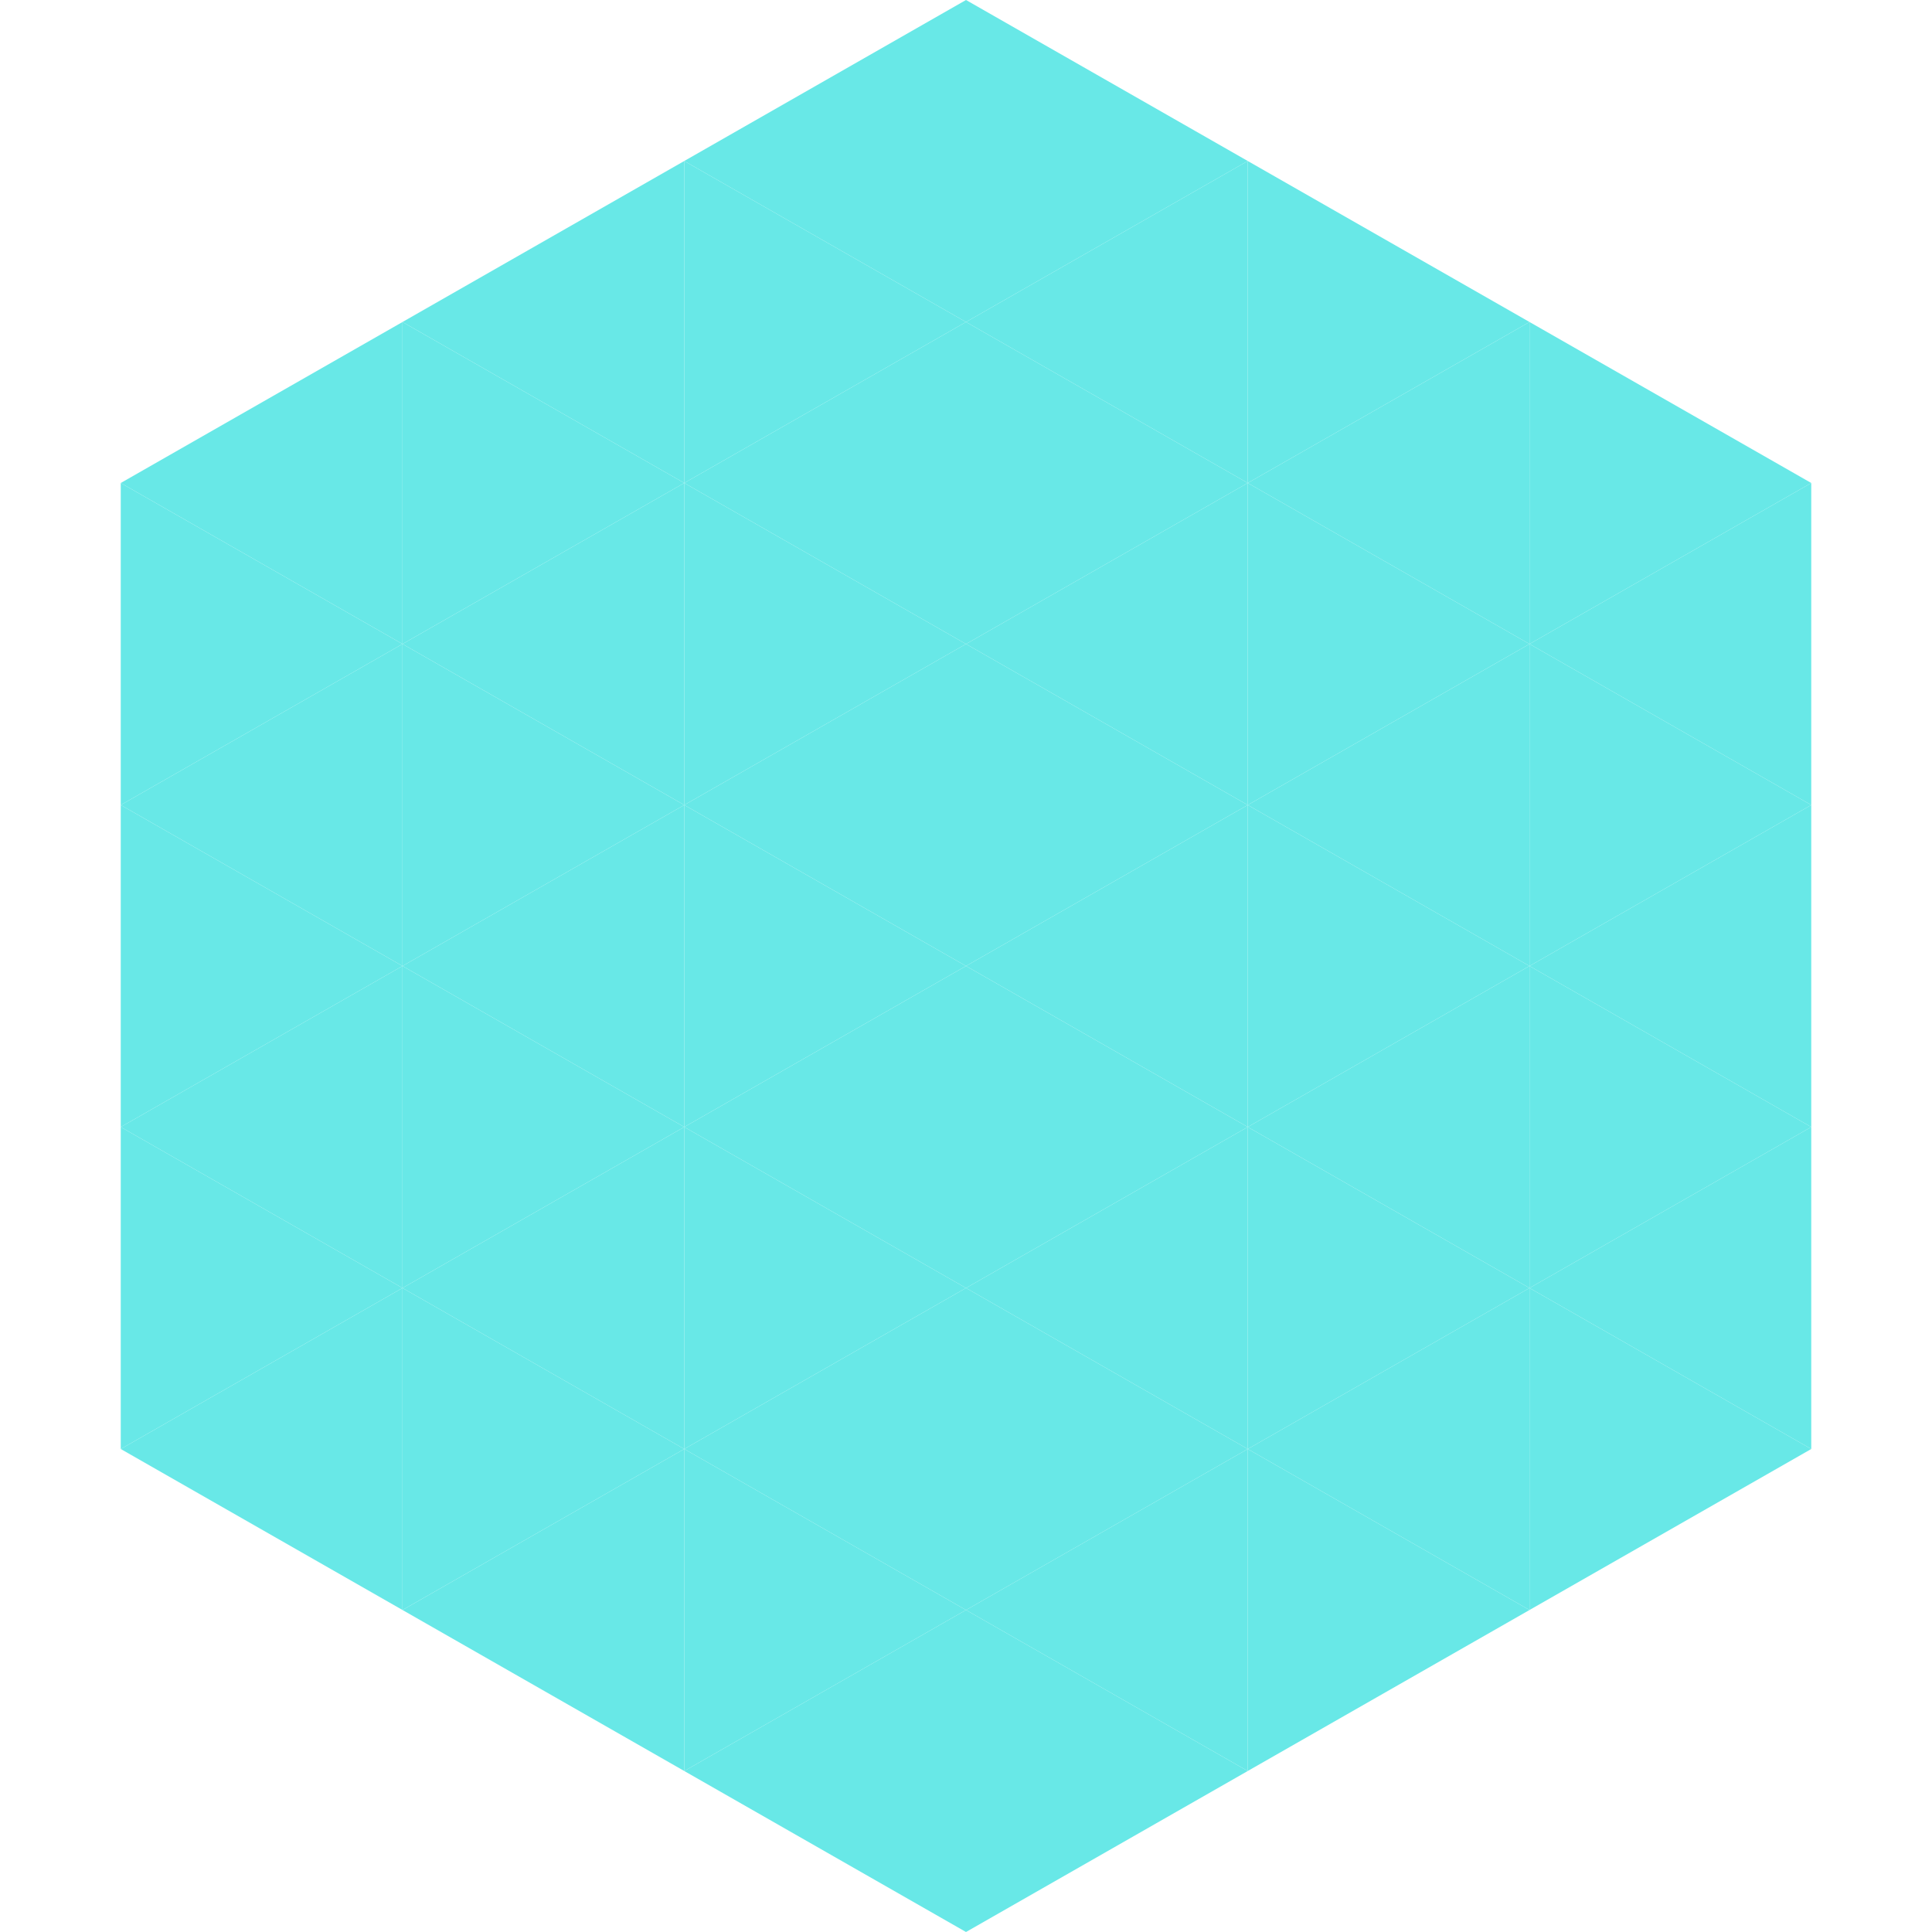 <?xml version="1.0"?>
<!-- Generated by SVGo -->
<svg width="240" height="240"
     xmlns="http://www.w3.org/2000/svg"
     xmlns:xlink="http://www.w3.org/1999/xlink">
<polygon points="50,40 15,60 50,80" style="fill:rgb(104,232,231)" />
<polygon points="190,40 225,60 190,80" style="fill:rgb(104,232,231)" />
<polygon points="15,60 50,80 15,100" style="fill:rgb(104,232,231)" />
<polygon points="225,60 190,80 225,100" style="fill:rgb(104,232,231)" />
<polygon points="50,80 15,100 50,120" style="fill:rgb(104,232,231)" />
<polygon points="190,80 225,100 190,120" style="fill:rgb(104,232,231)" />
<polygon points="15,100 50,120 15,140" style="fill:rgb(104,232,231)" />
<polygon points="225,100 190,120 225,140" style="fill:rgb(104,232,231)" />
<polygon points="50,120 15,140 50,160" style="fill:rgb(104,232,231)" />
<polygon points="190,120 225,140 190,160" style="fill:rgb(104,232,231)" />
<polygon points="15,140 50,160 15,180" style="fill:rgb(104,232,231)" />
<polygon points="225,140 190,160 225,180" style="fill:rgb(104,232,231)" />
<polygon points="50,160 15,180 50,200" style="fill:rgb(104,232,231)" />
<polygon points="190,160 225,180 190,200" style="fill:rgb(104,232,231)" />
<polygon points="15,180 50,200 15,220" style="fill:rgb(255,255,255); fill-opacity:0" />
<polygon points="225,180 190,200 225,220" style="fill:rgb(255,255,255); fill-opacity:0" />
<polygon points="50,0 85,20 50,40" style="fill:rgb(255,255,255); fill-opacity:0" />
<polygon points="190,0 155,20 190,40" style="fill:rgb(255,255,255); fill-opacity:0" />
<polygon points="85,20 50,40 85,60" style="fill:rgb(104,232,231)" />
<polygon points="155,20 190,40 155,60" style="fill:rgb(104,232,231)" />
<polygon points="50,40 85,60 50,80" style="fill:rgb(104,232,231)" />
<polygon points="190,40 155,60 190,80" style="fill:rgb(104,232,231)" />
<polygon points="85,60 50,80 85,100" style="fill:rgb(104,232,231)" />
<polygon points="155,60 190,80 155,100" style="fill:rgb(104,232,231)" />
<polygon points="50,80 85,100 50,120" style="fill:rgb(104,232,231)" />
<polygon points="190,80 155,100 190,120" style="fill:rgb(104,232,231)" />
<polygon points="85,100 50,120 85,140" style="fill:rgb(104,232,231)" />
<polygon points="155,100 190,120 155,140" style="fill:rgb(104,232,231)" />
<polygon points="50,120 85,140 50,160" style="fill:rgb(104,232,231)" />
<polygon points="190,120 155,140 190,160" style="fill:rgb(104,232,231)" />
<polygon points="85,140 50,160 85,180" style="fill:rgb(104,232,231)" />
<polygon points="155,140 190,160 155,180" style="fill:rgb(104,232,231)" />
<polygon points="50,160 85,180 50,200" style="fill:rgb(104,232,231)" />
<polygon points="190,160 155,180 190,200" style="fill:rgb(104,232,231)" />
<polygon points="85,180 50,200 85,220" style="fill:rgb(104,232,231)" />
<polygon points="155,180 190,200 155,220" style="fill:rgb(104,232,231)" />
<polygon points="120,0 85,20 120,40" style="fill:rgb(104,232,231)" />
<polygon points="120,0 155,20 120,40" style="fill:rgb(104,232,231)" />
<polygon points="85,20 120,40 85,60" style="fill:rgb(104,232,231)" />
<polygon points="155,20 120,40 155,60" style="fill:rgb(104,232,231)" />
<polygon points="120,40 85,60 120,80" style="fill:rgb(104,232,231)" />
<polygon points="120,40 155,60 120,80" style="fill:rgb(104,232,231)" />
<polygon points="85,60 120,80 85,100" style="fill:rgb(104,232,231)" />
<polygon points="155,60 120,80 155,100" style="fill:rgb(104,232,231)" />
<polygon points="120,80 85,100 120,120" style="fill:rgb(104,232,231)" />
<polygon points="120,80 155,100 120,120" style="fill:rgb(104,232,231)" />
<polygon points="85,100 120,120 85,140" style="fill:rgb(104,232,231)" />
<polygon points="155,100 120,120 155,140" style="fill:rgb(104,232,231)" />
<polygon points="120,120 85,140 120,160" style="fill:rgb(104,232,231)" />
<polygon points="120,120 155,140 120,160" style="fill:rgb(104,232,231)" />
<polygon points="85,140 120,160 85,180" style="fill:rgb(104,232,231)" />
<polygon points="155,140 120,160 155,180" style="fill:rgb(104,232,231)" />
<polygon points="120,160 85,180 120,200" style="fill:rgb(104,232,231)" />
<polygon points="120,160 155,180 120,200" style="fill:rgb(104,232,231)" />
<polygon points="85,180 120,200 85,220" style="fill:rgb(104,232,231)" />
<polygon points="155,180 120,200 155,220" style="fill:rgb(104,232,231)" />
<polygon points="120,200 85,220 120,240" style="fill:rgb(104,232,231)" />
<polygon points="120,200 155,220 120,240" style="fill:rgb(104,232,231)" />
<polygon points="85,220 120,240 85,260" style="fill:rgb(255,255,255); fill-opacity:0" />
<polygon points="155,220 120,240 155,260" style="fill:rgb(255,255,255); fill-opacity:0" />
</svg>
